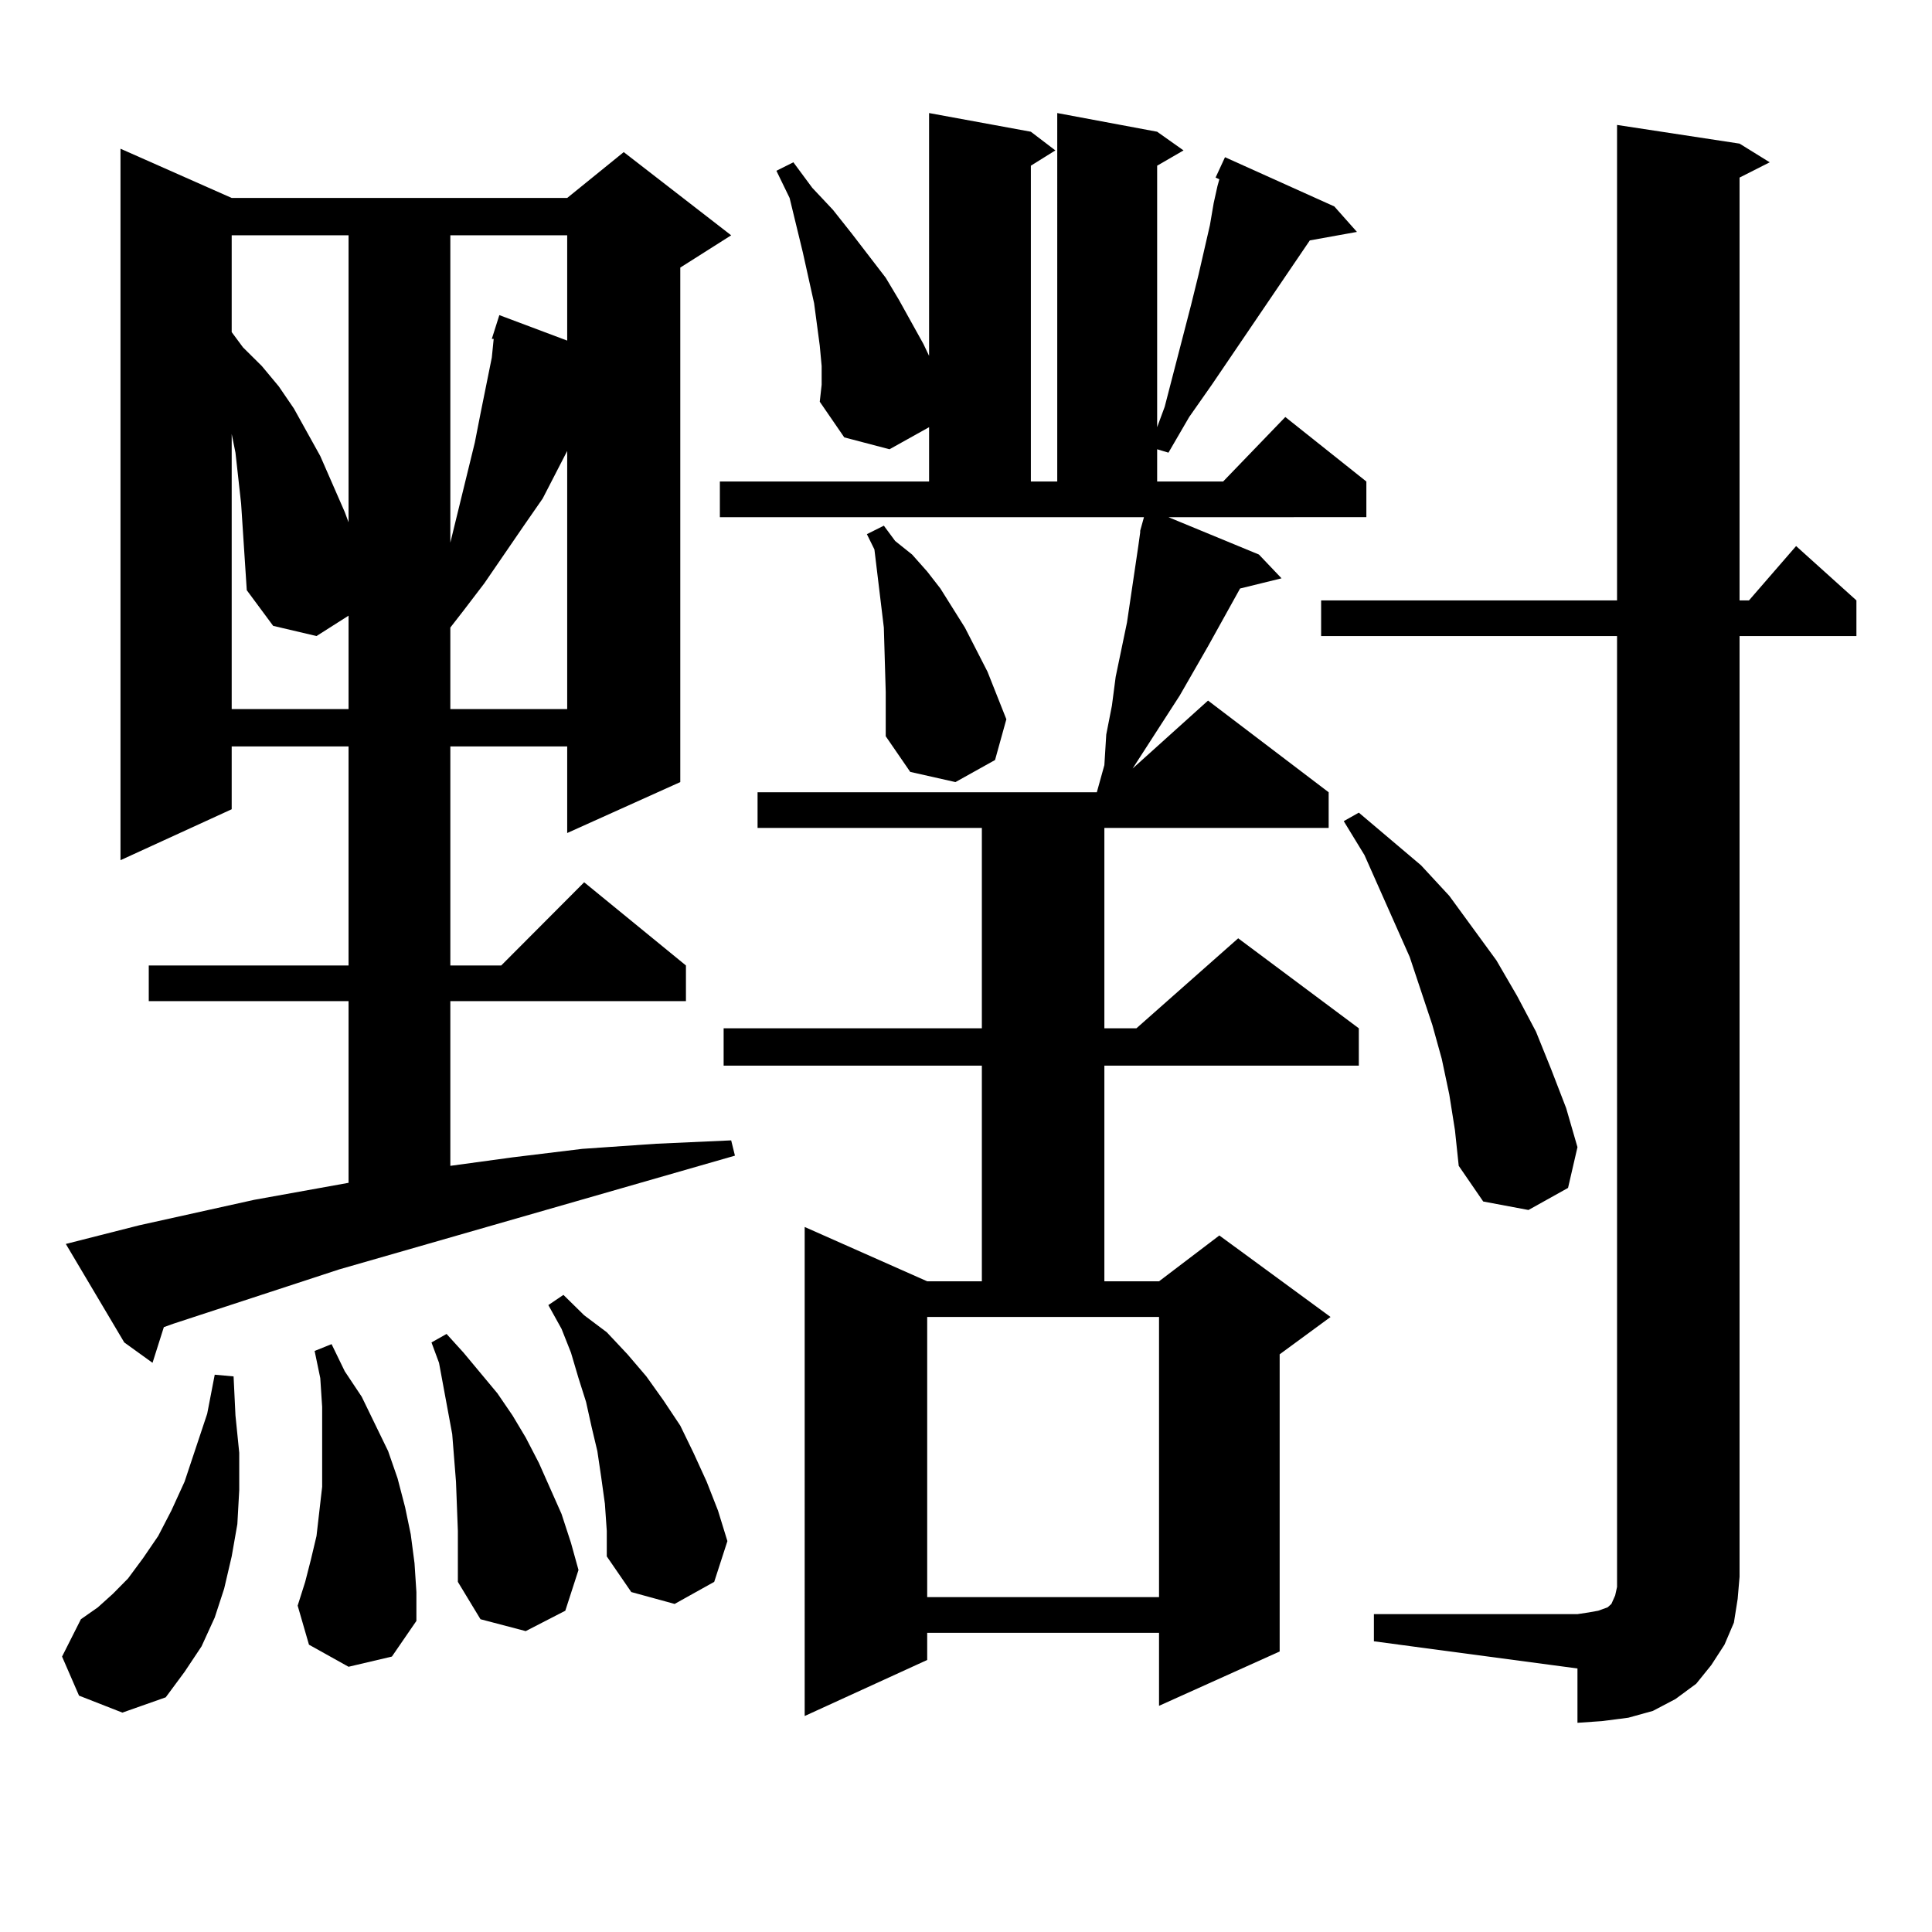 <?xml version="1.0" encoding="utf-8"?>
<!-- Generator: Adobe Illustrator 16.0.0, SVG Export Plug-In . SVG Version: 6.00 Build 0)  -->
<!DOCTYPE svg PUBLIC "-//W3C//DTD SVG 1.1//EN" "http://www.w3.org/Graphics/SVG/1.1/DTD/svg11.dtd">
<svg version="1.1" id="图层_1" xmlns="http://www.w3.org/2000/svg" xmlns:xlink="http://www.w3.org/1999/xlink" x="0px" y="0px"
	 width="1000px" height="1000px" viewBox="0 0 1000 1000" enable-background="new 0 0 1000 1000" xml:space="preserve">
<path d="M40.901,877.656l-8.78-20.215l9.756-19.336l8.78-6.152l7.805-7.031l7.805-7.91l7.805-10.547l7.805-11.426l6.829-13.184
	l6.829-14.941l11.707-35.156l3.902-20.215l9.756,0.879l0.976,20.215l1.951,19.336v19.336l-0.976,17.578l-2.927,16.699l-3.902,16.699
	l-4.878,14.941l-6.829,14.941l-8.78,13.184l-9.756,13.184l-22.438,7.91L40.901,877.656z M34.072,643.867l38.048-9.668l59.511-13.184
	l48.779-8.789v-94.043H76.998v-18.457H180.41V386.348h-60.486v32.52l-57.56,26.367V76.973l57.56,25.488h173.654l29.268-23.73
	l55.608,43.066l-26.341,16.699v266.309l-58.535,26.367v-44.824h-60.486v113.379h26.341l42.926-43.066l52.682,43.066v18.457H233.092
	v85.254l32.194-4.395l36.097-4.395l38.048-2.637l39.023-1.758l1.951,7.91l-204.873,58.887l-85.852,28.125l-4.878,1.758
	l-5.854,18.457l-14.634-10.547L34.072,643.867z M119.924,121.797v50.098l5.854,7.91l9.756,9.668l8.78,10.547l7.805,11.426
	l6.829,12.305l6.829,12.305l12.683,29.004l1.951,5.273V121.797H119.924z M127.729,305.488l-2.927-44.824l-2.927-26.367l-1.951-9.668
	v142.383h60.486v-48.34l-16.585,10.547l-22.438-5.273L127.729,305.488z M180.41,862.715l-20.487-11.426l-5.854-20.215l3.902-12.305
	l2.927-11.426l2.927-12.305l2.927-25.488v-13.184v-14.063v-14.063l-0.976-14.941l-2.927-14.063l8.78-3.516l6.829,14.063l8.78,13.184
	l6.829,14.063l6.829,14.063l4.878,14.063l3.902,14.941l2.927,14.063l1.951,14.941l0.976,14.941v14.941l-12.683,18.457
	L180.41,862.715z M236.019,766.914l-0.976-12.305l-0.976-12.305l-6.829-36.914l-3.902-10.547l7.805-4.395l8.78,9.668l8.78,10.547
	l8.78,10.547l7.805,11.426l6.829,11.426l6.829,13.184l11.707,26.367l4.878,14.941l3.902,14.063l-6.829,21.094l-20.487,10.547
	l-23.414-6.152l-11.707-19.336v-26.367L236.019,766.914z M233.092,121.797v159.082l12.683-51.855l2.927-14.941l5.854-29.004
	l0.976-9.668h-0.976l3.902-12.305l35.121,13.184v-54.492H233.092z M293.578,233.418l-12.683,24.609l-9.756,14.063l-20.487,29.883
	l-10.731,14.063l-6.829,8.789v42.188h60.486V233.418z M313.09,778.34l-1.951-14.063l-1.951-13.184l-2.927-12.305l-2.927-13.184
	l-3.902-12.305l-3.902-13.184l-4.878-12.305l-6.829-12.305l7.805-5.273l10.731,10.547l11.707,8.789l10.731,11.426l9.756,11.426
	l8.78,12.305l8.78,13.184l6.829,14.063l6.829,14.941l5.854,14.941l4.878,15.82l-6.829,21.094l-20.487,11.426l-22.438-6.152
	l-12.683-18.457v-13.184L313.09,778.34z M372.601,249.238h108.29v-28.125l-20.487,11.426l-23.414-6.152l-12.683-18.457l0.976-8.789
	v-9.668l-0.976-10.547l-2.927-21.973l-2.927-13.184l-2.927-13.184l-6.829-28.125l-6.829-14.063l8.78-4.395l9.756,13.184
	l10.731,11.426l9.756,12.305l17.561,22.852l6.829,11.426l12.683,22.852l2.927,6.152V58.516l52.682,9.668l12.683,9.668l-12.683,7.91
	v163.477h13.658V58.516l51.706,9.668l13.658,9.668l-13.658,7.91v135.352l3.902-10.547l13.658-52.734l3.902-15.82l5.854-25.488
	l1.951-11.426l1.951-8.789l0.976-3.516l-1.951-0.879l4.878-10.547l56.584,25.488l11.707,13.184l-24.39,4.395l-50.73,74.707
	l-11.707,16.699l-10.731,18.457l-5.854-1.758v16.699h34.146l32.194-33.398l41.95,33.398v18.457H604.79l46.828,19.336l11.707,12.305
	l-21.463,5.273l-16.585,29.883l-14.634,25.488l-24.39,37.793l39.023-35.156l62.438,47.461v18.457H571.62v103.711h16.585
	l52.682-46.582l62.438,46.582v19.336H571.62v111.621h28.292l31.219-23.73l57.56,42.188l-26.341,19.336v153.809l-62.438,28.125
	v-37.793H479.915v14.063l-63.413,29.004V635.078l63.413,28.125h28.292V551.582H374.552v-19.336h133.655V428.535H392.112v-18.457
	h175.605l3.902-14.063l0.976-15.82l2.927-14.941l1.951-14.941l5.854-28.125l5.854-39.551l0.976-7.031v-0.879l1.951-7.031H372.601
	V249.238z M458.452,358.223l-0.976-33.398l-4.878-40.43l-3.902-7.91l8.78-4.395l5.854,7.91l8.78,7.031l7.805,8.789l6.829,8.789
	l12.683,20.215l11.707,22.852l9.756,24.609l-5.854,21.094l-20.487,11.426l-23.414-5.273l-12.683-18.457V358.223z M479.915,681.66
	v145.02h119.997V681.66H479.915z M711.129,835.469h105.363l5.854-0.879l4.878-0.879l4.878-1.758l1.951-1.758l1.951-4.395
	l0.976-4.395v-5.273V329.219H683.813v-18.457h153.167V64.668l63.413,9.668l15.609,9.668l-15.609,7.91v218.848h4.878l24.39-28.125
	l31.219,28.125v18.457h-60.486v486.914l-0.976,11.426l-1.951,12.305l-4.878,11.426l-6.829,10.547l-7.805,9.668l-10.731,7.91
	l-11.707,6.152l-12.683,3.516l-13.658,1.758l-12.683,0.879v-28.125l-105.363-14.063V835.469z M750.152,566.523l-3.902-18.457
	l-4.878-17.578l-11.707-35.156l-15.609-35.156l-7.805-17.578L695.52,425.02l7.805-4.395l32.194,27.246l14.634,15.82l24.39,33.398
	l10.731,18.457l9.756,18.457l7.805,19.336l7.805,20.215l5.854,20.215l-4.878,21.094l-20.487,11.426l-23.414-4.395l-12.683-18.457
	l-1.951-18.457L750.152,566.523z"/>
</svg>
